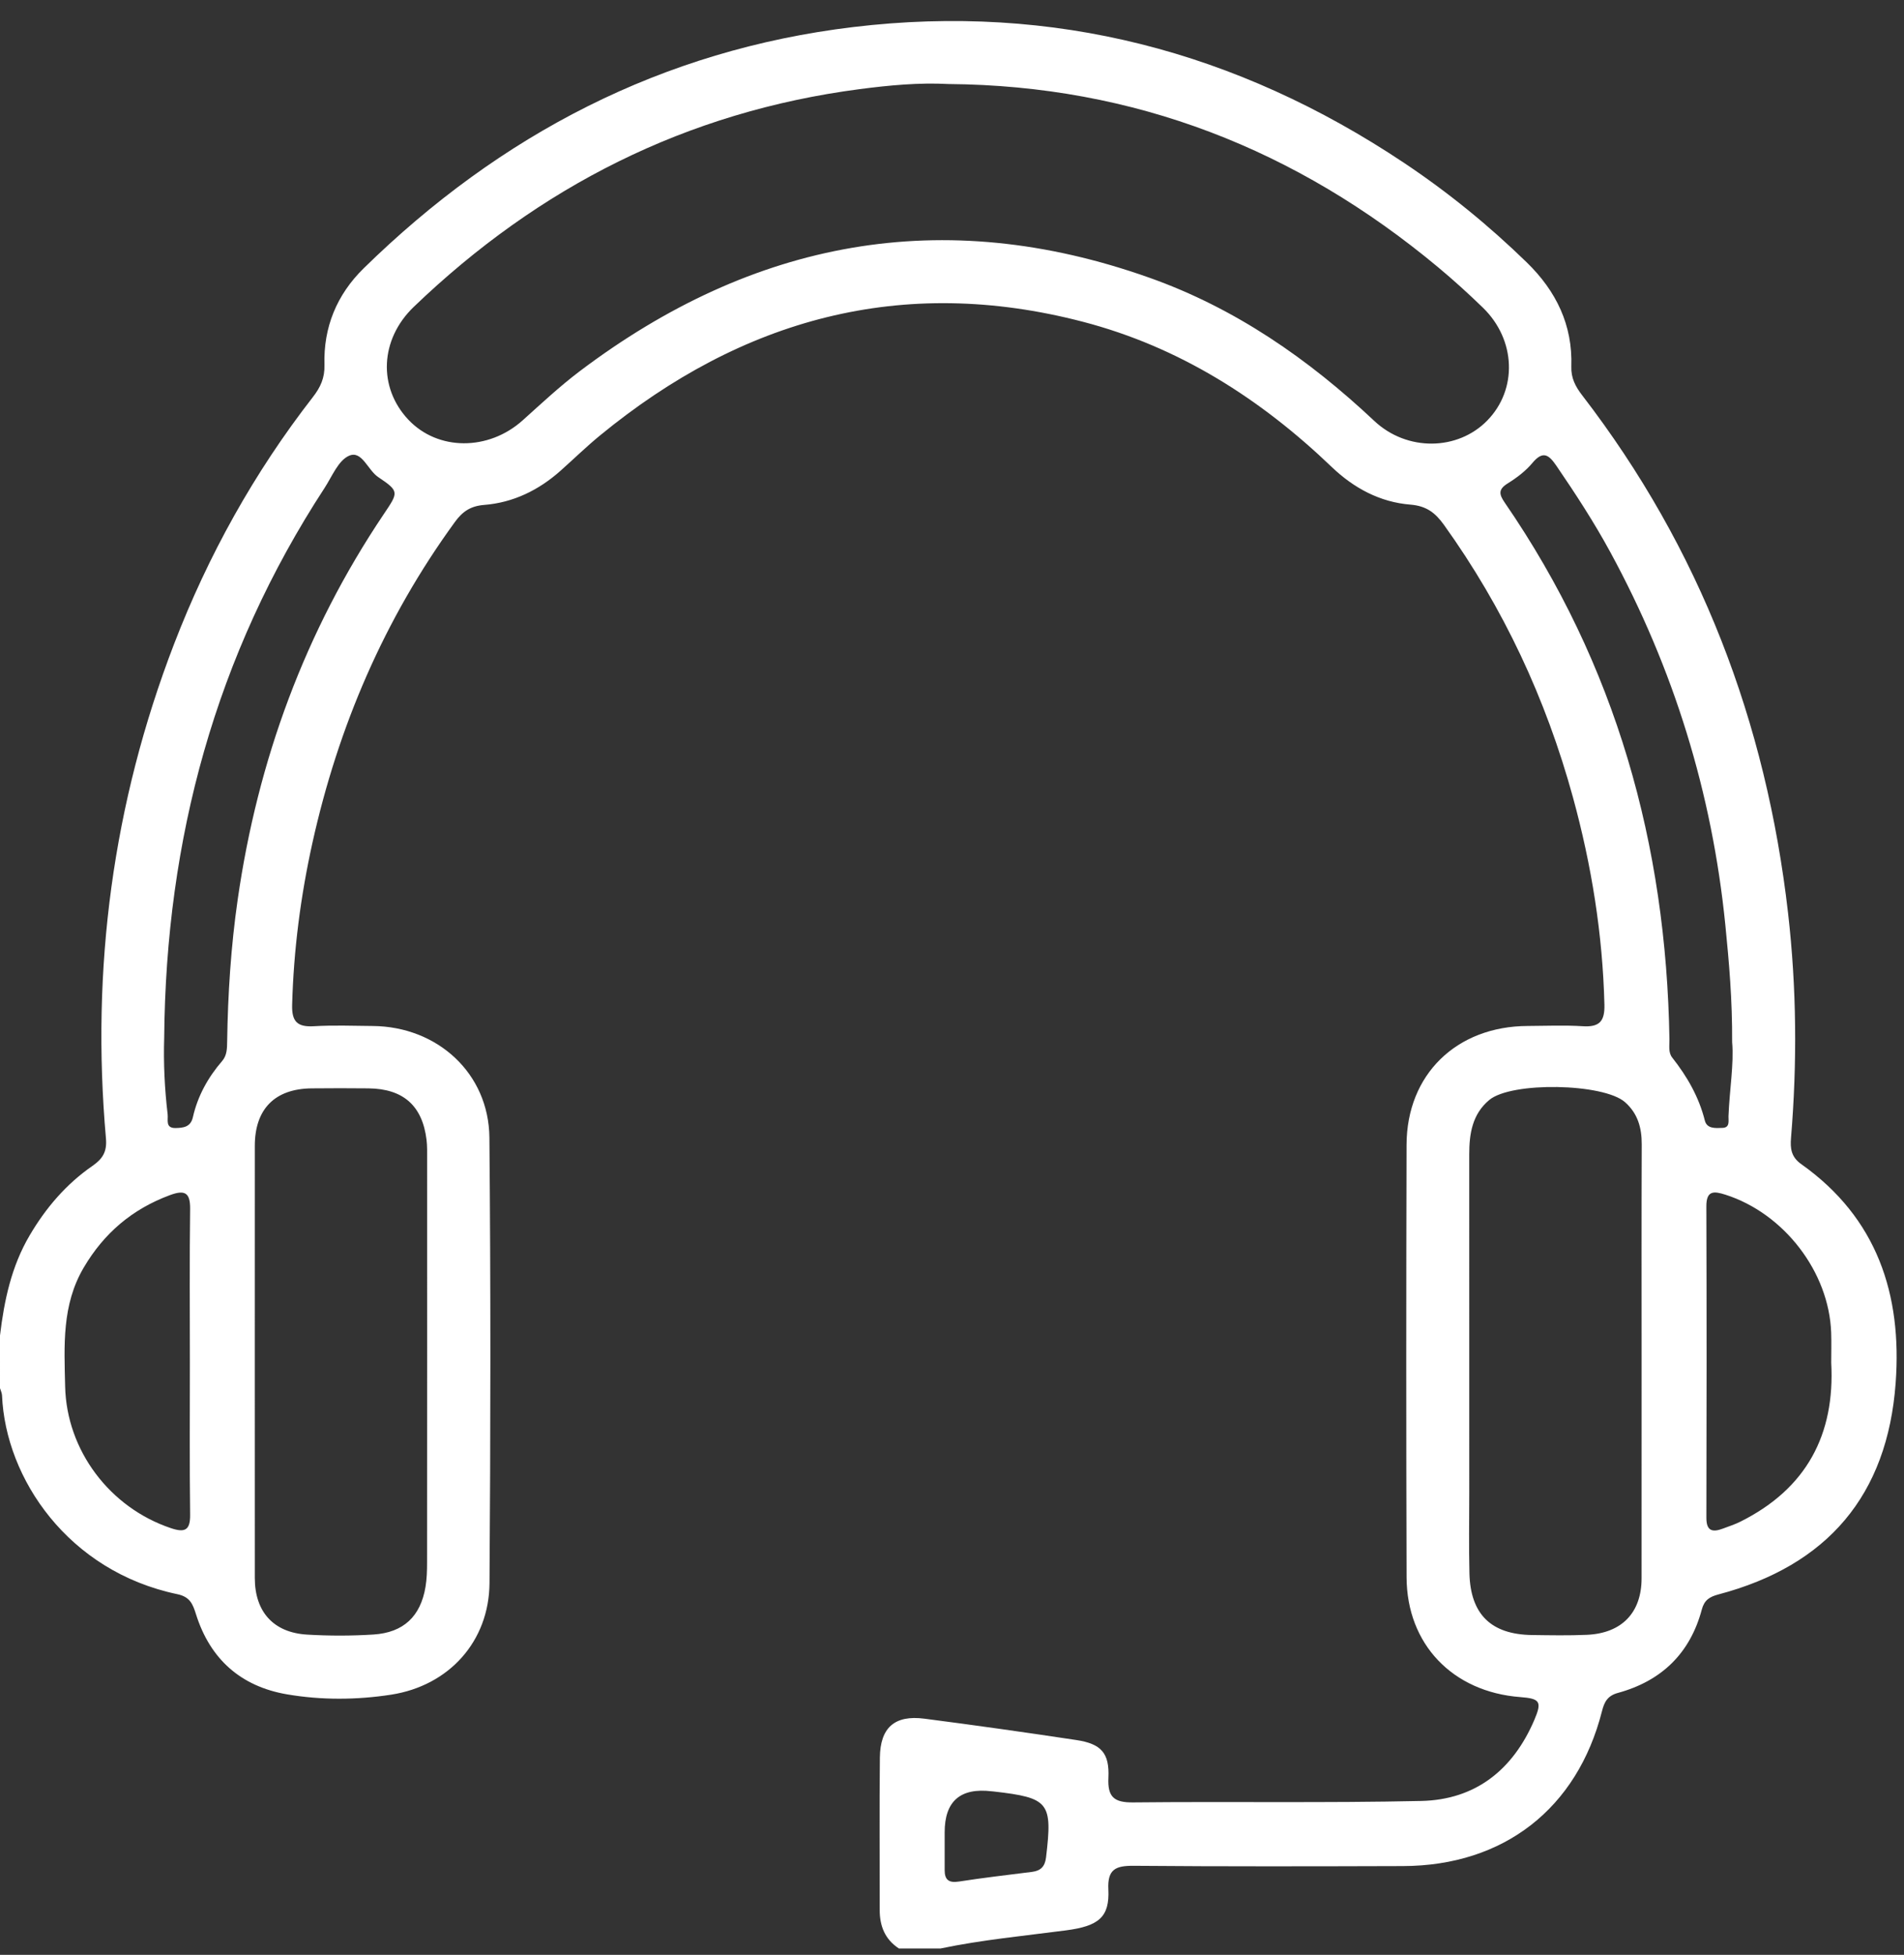 <svg xmlns="http://www.w3.org/2000/svg" width="76" height="78" viewBox="0 0 76 78" fill="none"><rect x="0" y="0" width="76" height="78" fill="#333333" stroke="none"/><g id="58Ov7q.tif"><path id="Vector" d="M0 53.288C0.167 51.892 0.454 50.532 1.182 49.296C1.826 48.201 2.634 47.252 3.684 46.525C4.09 46.244 4.277 45.965 4.229 45.424C3.631 38.649 4.498 32.064 6.947 25.7C8.313 22.152 10.146 18.856 12.487 15.846C12.79 15.456 12.966 15.082 12.951 14.559C12.907 13.065 13.44 11.761 14.516 10.707C19.963 5.371 26.431 1.994 34.062 1.079C42.046 0.122 49.371 2.05 56.032 6.491C57.795 7.666 59.429 8.998 60.945 10.473C62.118 11.615 62.777 12.972 62.721 14.62C62.705 15.084 62.886 15.425 63.155 15.774C67.865 21.889 70.498 28.813 71.372 36.431C71.715 39.422 71.738 42.412 71.49 45.407C71.456 45.821 71.494 46.163 71.896 46.448C74.931 48.598 75.926 51.654 75.667 55.182C75.339 59.661 72.945 62.471 68.591 63.62C68.232 63.715 68.028 63.851 67.93 64.218C67.465 65.965 66.325 67.073 64.58 67.549C64.157 67.664 64.035 67.922 63.944 68.28C62.957 72.161 60.028 74.446 56.002 74.458C52.421 74.469 48.839 74.477 45.257 74.447C44.538 74.441 44.201 74.58 44.241 75.388C44.295 76.495 43.859 76.852 42.548 77.024C40.877 77.243 39.198 77.401 37.545 77.746H35.88C35.322 77.381 35.113 76.848 35.114 76.206C35.117 74.18 35.099 72.155 35.121 70.129C35.134 68.93 35.714 68.423 36.9 68.577C38.923 68.839 40.944 69.124 42.961 69.429C43.956 69.579 44.29 69.948 44.243 70.935C44.207 71.696 44.462 71.926 45.228 71.918C49.063 71.878 52.899 71.945 56.732 71.86C58.909 71.812 60.398 70.603 61.242 68.633C61.56 67.891 61.469 67.775 60.68 67.715C57.984 67.509 56.153 65.607 56.145 62.933C56.127 57.182 56.128 51.43 56.144 45.679C56.152 42.87 58.139 40.947 60.984 40.937C61.716 40.934 62.45 40.901 63.178 40.947C63.843 40.989 64.058 40.751 64.042 40.09C63.972 37.275 63.528 34.52 62.785 31.811C61.709 27.89 60.015 24.255 57.634 20.939C57.293 20.465 56.941 20.187 56.298 20.135C55.084 20.038 54.039 19.477 53.157 18.633C50.315 15.911 47.067 13.84 43.221 12.838C35.998 10.957 29.617 12.723 23.948 17.377C23.404 17.823 22.9 18.316 22.374 18.783C21.504 19.558 20.488 20.055 19.326 20.147C18.779 20.19 18.459 20.414 18.159 20.826C15.34 24.696 13.5 28.99 12.469 33.638C11.998 35.765 11.72 37.916 11.661 40.097C11.643 40.766 11.871 40.986 12.53 40.947C13.31 40.901 14.094 40.931 14.876 40.938C17.464 40.959 19.511 42.828 19.535 45.391C19.589 51.317 19.582 57.244 19.539 63.17C19.522 65.493 17.922 67.264 15.606 67.62C14.235 67.831 12.833 67.84 11.463 67.607C9.609 67.292 8.385 66.196 7.823 64.409C7.698 64.013 7.588 63.716 7.081 63.61C2.726 62.701 0.219 58.997 0.081 55.676C0.077 55.58 0.028 55.485 7.58478e-05 55.389C7.58478e-05 54.689 0 53.989 0 53.288ZM37.868 3.353C36.675 3.29 35.491 3.403 34.319 3.556C27.399 4.459 21.508 7.453 16.517 12.243C15.163 13.543 15.084 15.456 16.299 16.745C17.476 17.994 19.497 17.998 20.863 16.772C21.61 16.101 22.347 15.411 23.148 14.806C30.058 9.592 37.616 8.148 45.879 11.081C49.305 12.296 52.227 14.324 54.856 16.795C56.158 18.019 58.181 17.989 59.362 16.783C60.578 15.543 60.514 13.561 59.194 12.279C58.618 11.719 58.021 11.178 57.404 10.664C51.756 5.959 45.283 3.413 37.868 3.353ZM10.17 54.344C10.17 57.218 10.169 60.091 10.171 62.965C10.172 64.313 10.916 65.145 12.264 65.223C13.143 65.275 14.031 65.275 14.909 65.219C16.111 65.141 16.789 64.492 16.985 63.316C17.038 62.998 17.047 62.67 17.047 62.347C17.051 56.974 17.05 51.602 17.049 46.229C17.049 45.98 17.056 45.728 17.026 45.481C16.86 44.118 16.096 43.442 14.71 43.427C13.954 43.419 13.197 43.419 12.441 43.427C10.969 43.441 10.171 44.252 10.171 45.723C10.171 48.597 10.171 51.47 10.17 54.344ZM65.526 54.359C65.526 51.461 65.52 48.562 65.531 45.663C65.533 45.005 65.377 44.432 64.867 43.98C64.011 43.222 60.333 43.151 59.446 43.89C58.764 44.458 58.646 45.242 58.646 46.064C58.647 50.562 58.646 55.06 58.647 59.558C58.647 60.632 58.627 61.707 58.654 62.781C58.696 64.414 59.519 65.215 61.148 65.239C61.879 65.249 62.611 65.263 63.341 65.231C64.736 65.169 65.523 64.348 65.525 62.98C65.528 60.106 65.526 57.233 65.526 54.359ZM6.554 41.395C6.522 42.422 6.571 43.445 6.692 44.463C6.718 44.681 6.59 45.018 7.009 45.01C7.318 45.004 7.61 44.972 7.699 44.578C7.891 43.732 8.3 42.993 8.867 42.336C9.062 42.11 9.063 41.832 9.067 41.555C9.096 39.656 9.218 37.765 9.489 35.884C10.289 30.336 12.174 25.191 15.317 20.517C15.909 19.638 15.946 19.607 15.095 19.035C14.677 18.755 14.449 17.967 13.94 18.182C13.505 18.366 13.255 19.01 12.955 19.471C8.598 26.141 6.622 33.496 6.554 41.395ZM69.14 41.584C69.149 39.896 69.018 38.404 68.869 36.912C68.341 31.645 66.809 26.685 64.276 22.029C63.63 20.84 62.891 19.706 62.126 18.587C61.826 18.147 61.59 17.965 61.166 18.474C60.898 18.795 60.543 19.064 60.184 19.287C59.8 19.526 59.832 19.719 60.063 20.055C64.506 26.512 66.511 33.707 66.637 41.467C66.641 41.716 66.586 41.993 66.747 42.197C67.345 42.955 67.813 43.768 68.05 44.711C68.136 45.051 68.488 45.013 68.756 45.004C69.06 44.994 68.988 44.722 68.994 44.541C69.034 43.493 69.216 42.451 69.14 41.584ZM7.579 54.376C7.579 52.329 7.563 50.282 7.589 48.236C7.597 47.569 7.361 47.472 6.777 47.689C5.276 48.246 4.149 49.206 3.341 50.58C2.462 52.072 2.564 53.698 2.6 55.318C2.657 57.875 4.381 60.154 6.819 60.974C7.374 61.16 7.596 61.067 7.589 60.441C7.564 58.419 7.58 56.397 7.579 54.376ZM73.095 54.371C73.095 53.972 73.107 53.573 73.093 53.174C73.008 50.751 71.21 48.417 68.874 47.67C68.41 47.522 68.109 47.495 68.111 48.135C68.124 52.277 68.123 56.419 68.112 60.561C68.111 61.094 68.355 61.149 68.773 60.992C69.008 60.904 69.25 60.826 69.473 60.714C72.103 59.4 73.251 57.248 73.095 54.371ZM37.707 73.12C37.707 73.619 37.708 74.119 37.707 74.618C37.706 75.005 37.869 75.139 38.275 75.076C39.244 74.925 40.219 74.813 41.193 74.69C41.542 74.646 41.71 74.477 41.754 74.112C42.015 71.915 41.88 71.736 39.665 71.482C39.64 71.479 39.614 71.478 39.59 71.475C38.331 71.323 37.704 71.871 37.707 73.12Z" fill="white"></path></g></svg>